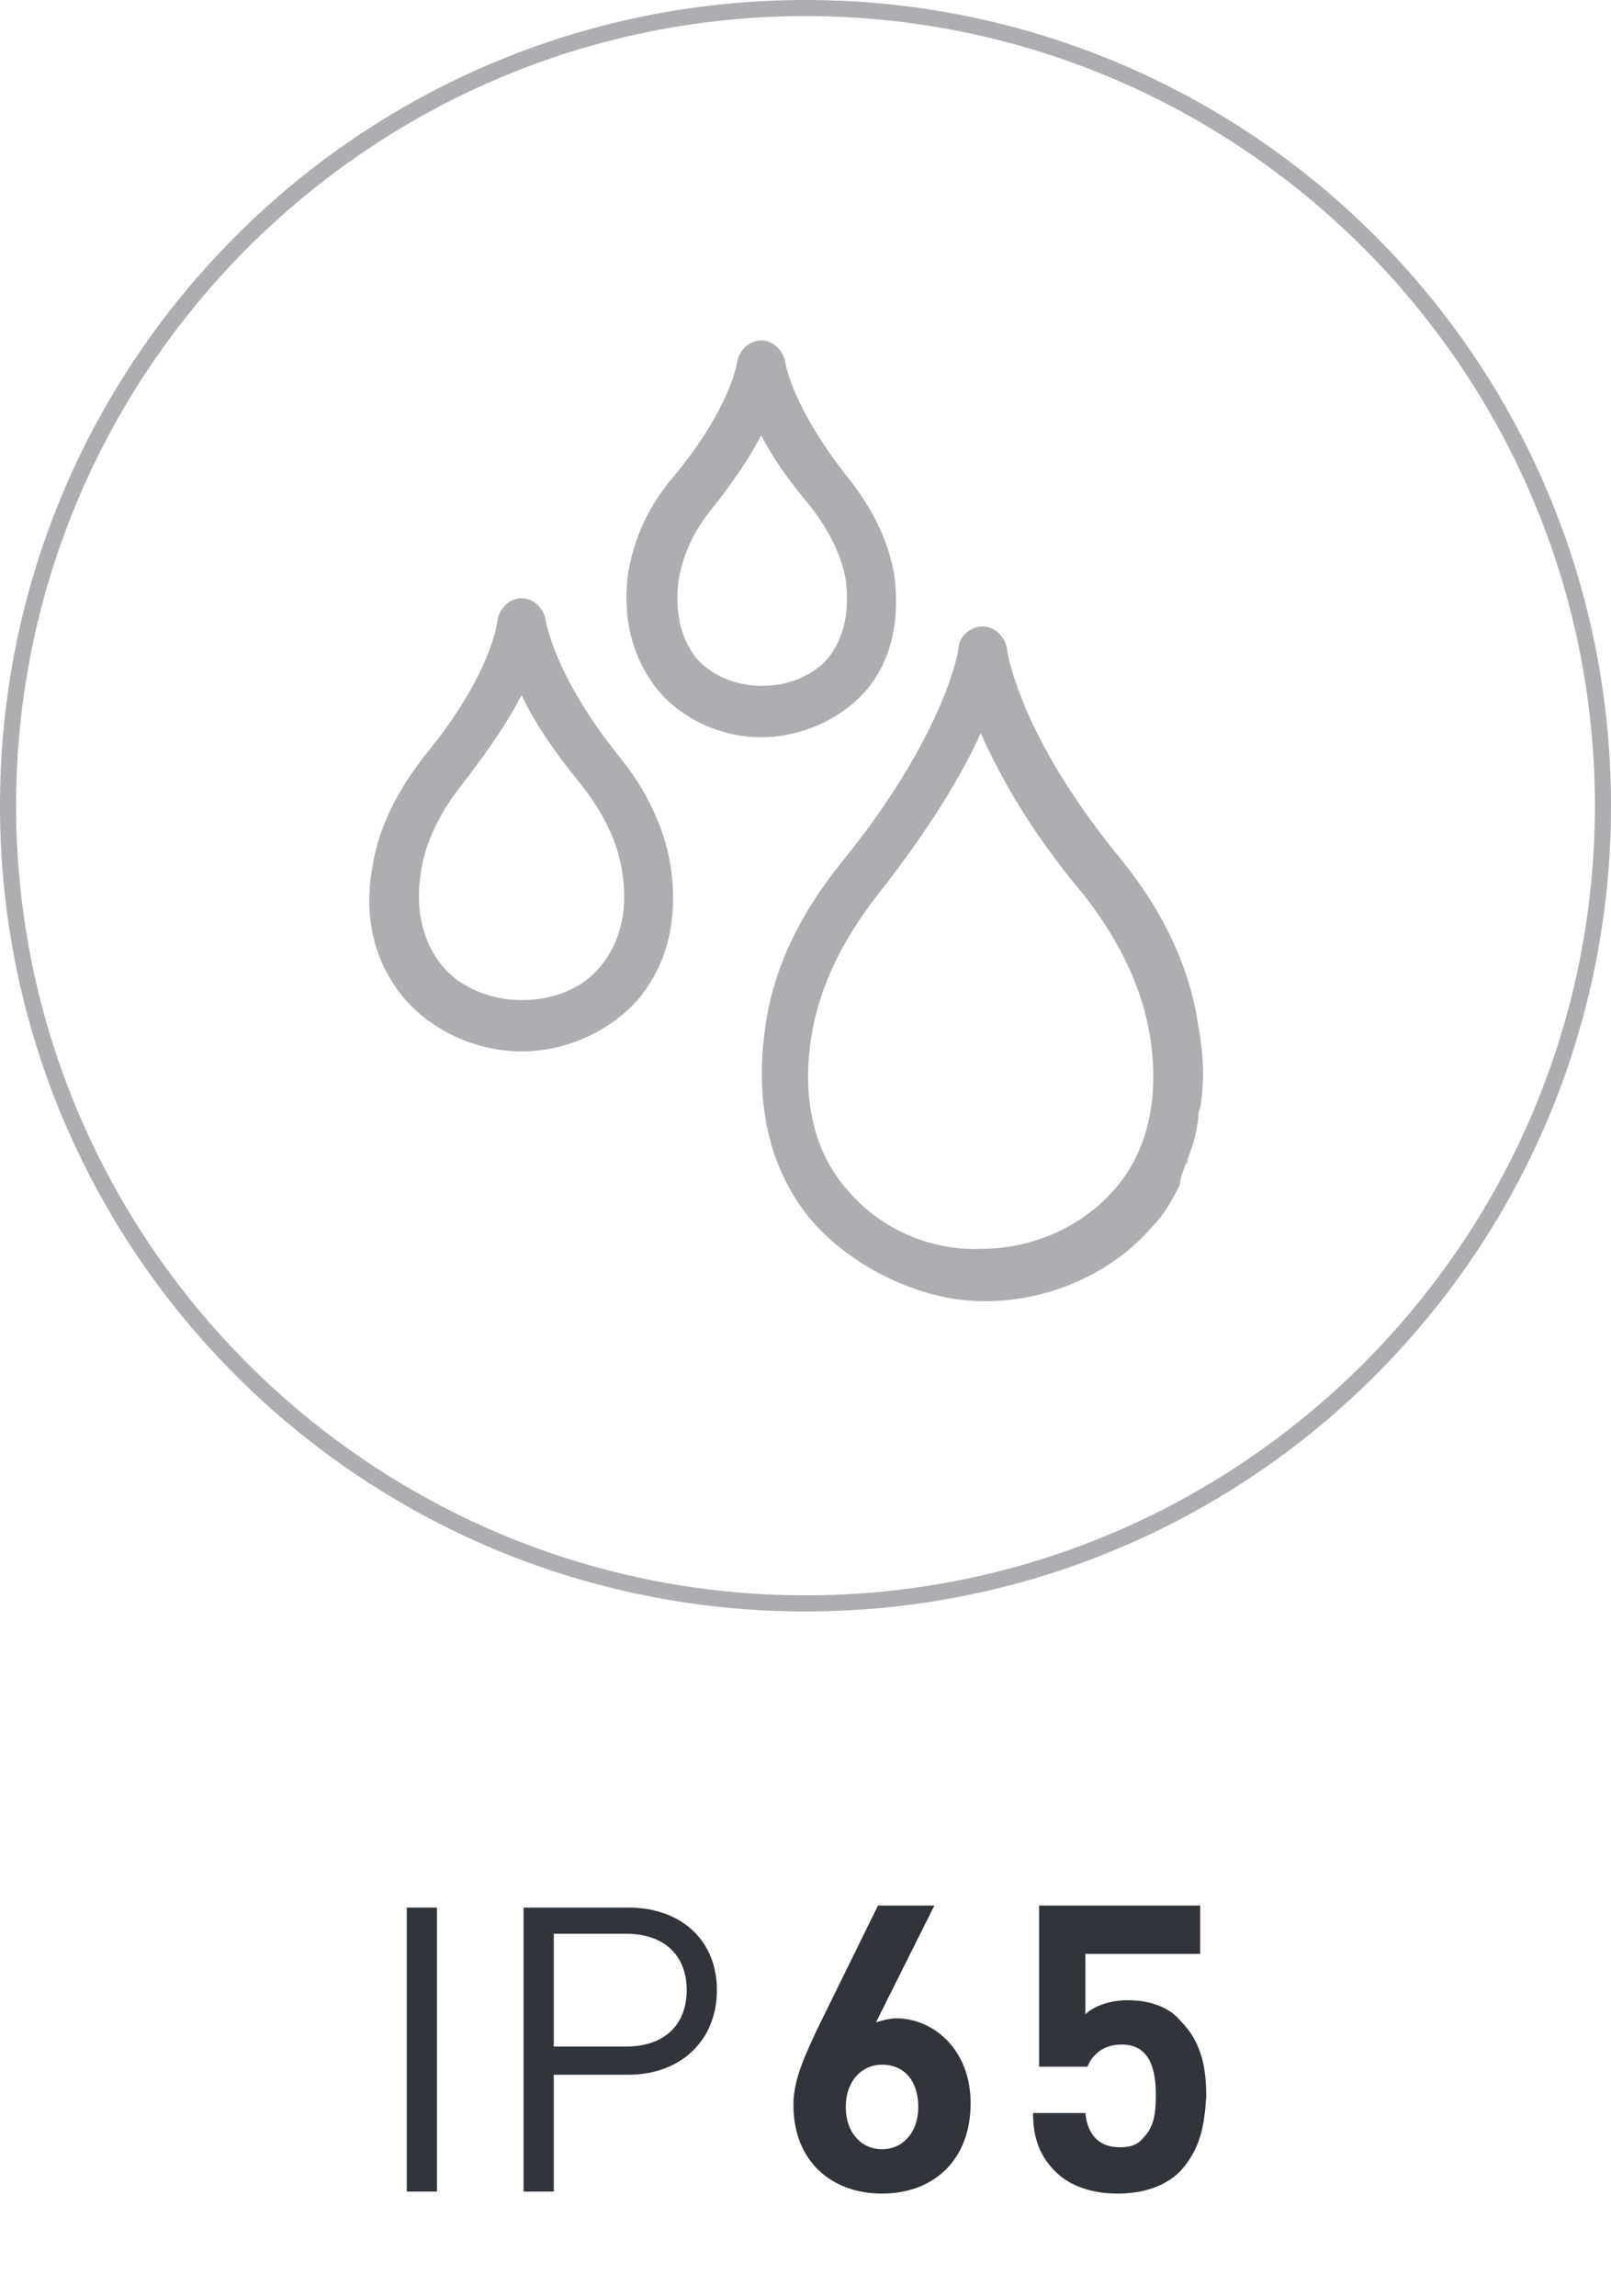 <?xml version="1.0" encoding="utf-8"?>
<!-- Generator: Adobe Illustrator 25.4.1, SVG Export Plug-In . SVG Version: 6.00 Build 0)  -->
<svg version="1.1" id="Слой_1" xmlns="http://www.w3.org/2000/svg" xmlns:xlink="http://www.w3.org/1999/xlink" x="0px" y="0px"
	 viewBox="0 0 80 114" style="enable-background:new 0 0 80 114;" xml:space="preserve">
<style type="text/css">
	.st0{enable-background:new    ;}
	.st1{fill:#30343B;}
	.st2{fill:#ACAEB1;}
</style>
<g>
	<g class="st0">
		<path class="st1" d="M20.2,108.8V94.7h1.5v14.1H20.2z"/>
	</g>
	<g class="st0">
		<path class="st1" d="M31.2,103h-3.7v5.8H26V94.7h5.2c2.6,0,4.4,1.6,4.4,4.1S33.8,103,31.2,103z M31.1,96h-3.6v5.6h3.6
			c1.8,0,3-1,3-2.8S32.9,96,31.1,96z"/>
	</g>
	<g class="st0">
		<path class="st1" d="M43.8,108.9c-2.5,0-4.4-1.6-4.4-4.4c0-1.3,0.6-2.5,1.2-3.8l3-6.1h2.8l-2.9,5.8c0.3-0.1,0.7-0.2,1-0.2
			c1.9,0,3.7,1.6,3.7,4.2C48.2,107.3,46.3,108.9,43.8,108.9z M43.8,102.5c-1,0-1.8,0.8-1.8,2.1c0,1.3,0.8,2.1,1.8,2.1
			c1,0,1.8-0.8,1.8-2.1C45.6,103.3,44.9,102.5,43.8,102.5z"/>
		<path class="st1" d="M58.6,107.8c-0.6,0.6-1.6,1.1-3.1,1.1c-1.5,0-2.5-0.5-3.1-1.1c-0.9-0.9-1.1-1.9-1.1-2.9h2.6
			c0.1,1.1,0.7,1.7,1.7,1.7c0.5,0,0.9-0.1,1.2-0.5c0.5-0.5,0.6-1.2,0.6-2.1c0-1.6-0.5-2.5-1.7-2.5c-1,0-1.5,0.6-1.7,1.1h-2.4v-8h8
			V97h-5.7v3c0.4-0.4,1.2-0.7,2.1-0.7c1.2,0,2.1,0.4,2.6,1c1.1,1.1,1.3,2.4,1.3,3.8C59.8,105.6,59.6,106.7,58.6,107.8z"/>
	</g>
</g>
<g>
	<path class="st2" d="M40,80C17.9,80,0,62.1,0,40S17.9,0,40,0s40,17.9,40,40S62.1,80,40,80z M40,0.8C18.4,0.8,0.8,18.4,0.8,40
		S18.4,79.2,40,79.2S79.2,61.6,79.2,40S61.6,0.8,40,0.8z"/>
	<path class="st2" d="M25.9,52.2c-2.2,0-4.4-1-5.8-2.6c-1-1.2-2.2-3.3-1.6-6.6c0.3-1.9,1.2-3.7,2.6-5.5c3.3-4,3.6-6.6,3.6-6.7
		c0.1-0.6,0.6-1.1,1.2-1.1c0.6,0,1.1,0.5,1.2,1.1c0,0,0.4,2.7,3.6,6.7c1.4,1.7,2.3,3.6,2.6,5.5c0.5,3.3-0.6,5.4-1.6,6.6
		C30.3,51.2,28.1,52.2,25.9,52.2z M25.9,34.5c-0.6,1.2-1.6,2.7-3,4.5c-1.1,1.4-1.8,2.9-2,4.3C20.6,45.2,21,46.8,22,48
		c1.9,2.2,6,2.2,7.8,0c1-1.2,1.4-2.8,1.1-4.7c-0.2-1.4-0.9-2.9-2-4.3C27.5,37.3,26.5,35.8,25.9,34.5z"/>
	<path class="st2" d="M37.8,36.6c-2,0-3.9-0.9-5.1-2.3c-0.9-1.1-1.9-3-1.5-5.9c0.3-1.7,1-3.3,2.3-4.8c2.8-3.4,3.1-5.6,3.1-5.6
		c0.1-0.6,0.6-1.1,1.2-1.1h0c0.6,0,1.1,0.5,1.2,1.1c0,0.1,0.4,2.3,3.1,5.7c1.2,1.5,2,3.1,2.3,4.8c0.4,2.9-0.5,4.8-1.5,5.9
		C41.7,35.7,39.8,36.6,37.8,36.6z M37.8,21.6c-0.5,1-1.3,2.2-2.4,3.6c-1,1.2-1.5,2.4-1.7,3.6c-0.2,1.6,0.1,2.9,0.9,3.9
		c1.6,1.8,4.9,1.8,6.5,0c0.8-1,1.1-2.3,0.9-3.9c-0.2-1.2-0.8-2.4-1.7-3.6C39.1,23.8,38.3,22.6,37.8,21.6z"/>
	<path class="st2" d="M58.8,58c0.1-0.3,0.2-0.5,0.3-0.8c0.2-0.5,0.3-1,0.4-1.6c0-0.2,0-0.4,0.1-0.6c0.2-1.2,0.2-2.5-0.1-4.1
		c-0.4-2.8-1.7-5.6-3.8-8.2C50.5,36.4,50,32.2,50,32.2c-0.1-0.6-0.6-1.1-1.2-1.1h0c-0.6,0-1.2,0.5-1.2,1.1c0,0-0.6,4.2-5.8,10.6
		c-2.1,2.6-3.4,5.3-3.8,8.2c-0.7,4.9,0.9,8,2.4,9.7c0.8,0.9,1.7,1.6,2.7,2.2h0c1.7,1,3.7,1.7,5.8,1.7c3.2,0,6.4-1.4,8.4-3.8
		c0.5-0.5,0.9-1.2,1.3-2C58.6,58.5,58.7,58.3,58.8,58z M58.9,57.8c0-0.1,0.1-0.2,0.1-0.3C59,57.6,59,57.7,58.9,57.8z M59.6,55.2
		c0,0.1,0,0.2,0,0.3C59.6,55.4,59.6,55.3,59.6,55.2z M42.1,59.1c-1.7-1.9-2.3-4.6-1.8-7.7c0.4-2.4,1.5-4.7,3.3-7
		c2.6-3.3,4.2-6,5.1-8c0.9,2,2.4,4.8,5.1,8c1.8,2.3,2.9,4.6,3.3,7c0.5,3.1-0.1,5.8-1.8,7.7c-1.6,1.8-4,2.9-6.6,2.9
		C46.2,62.1,43.7,61,42.1,59.1z M58.1,59.5c0-0.1,0.1-0.1,0.1-0.2C58.1,59.4,58.1,59.4,58.1,59.5z"/>
</g>
</svg>

